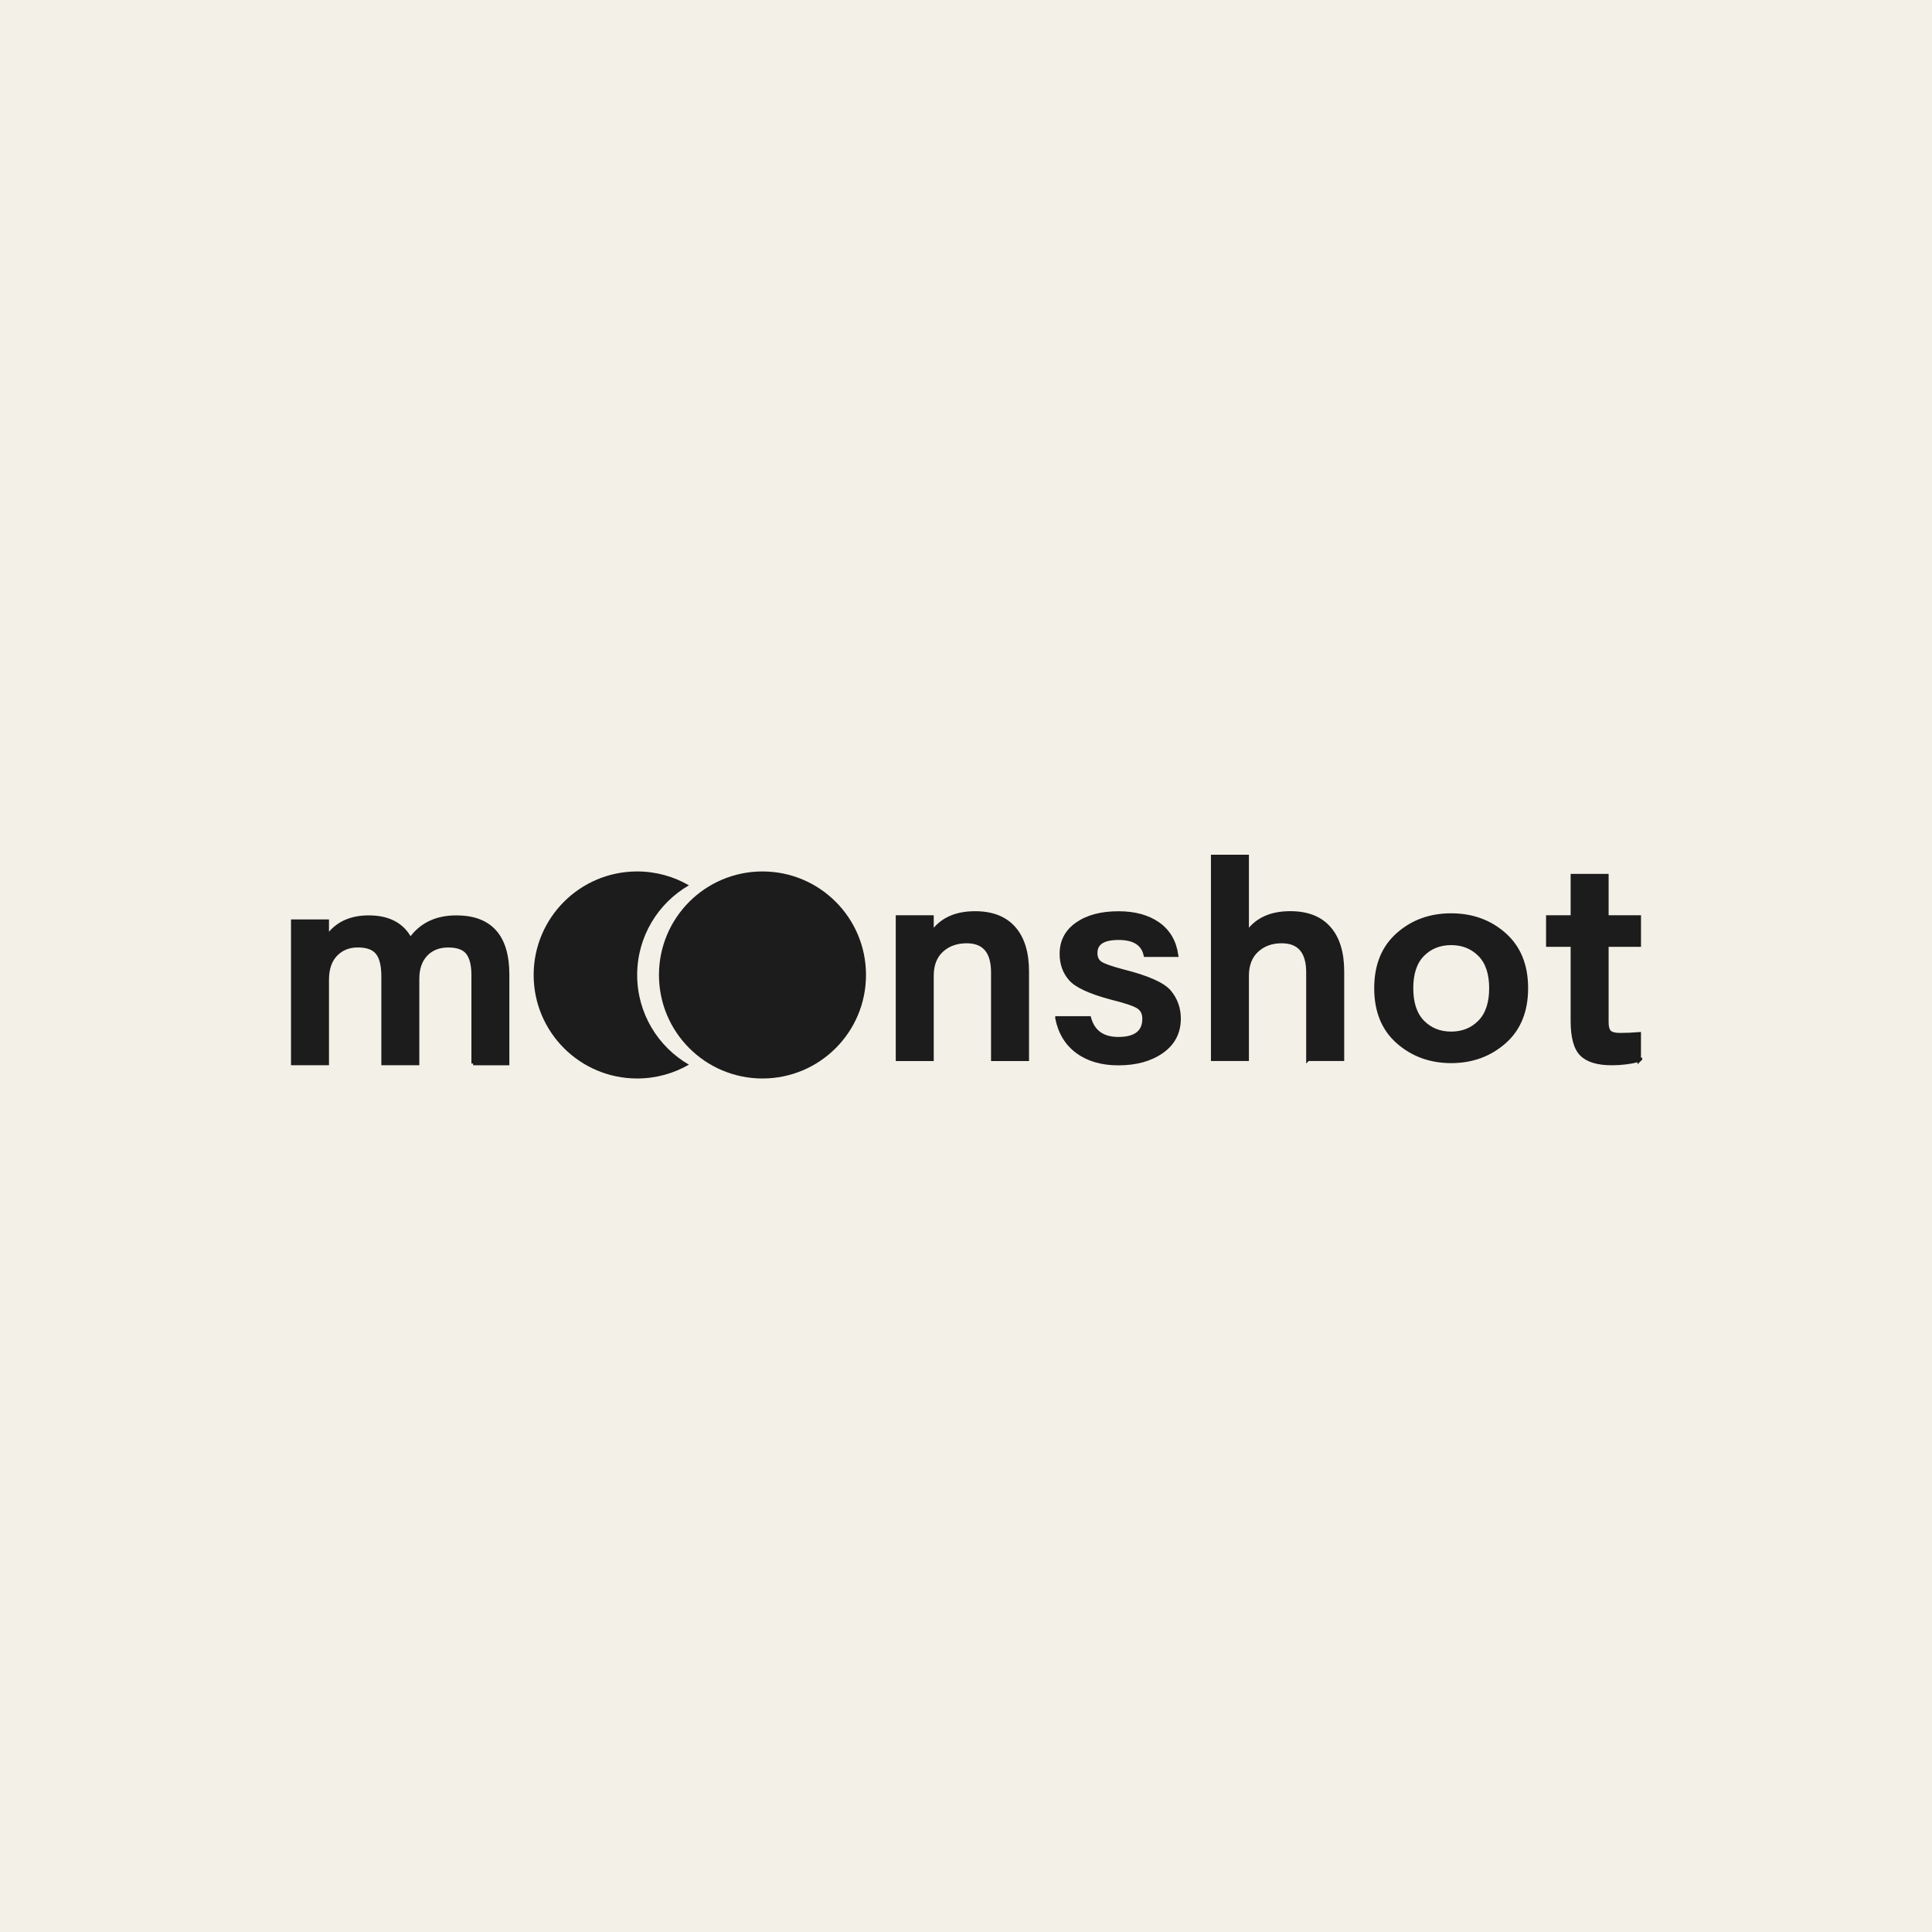 <?xml version="1.0" encoding="UTF-8"?><svg id="a" xmlns="http://www.w3.org/2000/svg" xmlns:xlink="http://www.w3.org/1999/xlink" viewBox="0 0 500 500"><defs><style>.e,.f,.g{fill:none;}.h{fill:#f3f0e7;}.i{fill:#1c1c1c;}.f{stroke-width:.9px;}.f,.g{stroke:#1c1c1c;stroke-miterlimit:10;}.g{stroke-width:.89px;}.j{clip-path:url(#d);}.k{clip-path:url(#c);}</style><clipPath id="c"><rect class="e" x="75" y="220.89" width="350" height="58.21"/></clipPath><clipPath id="d"><rect class="e" x="75" y="220.89" width="350" height="58.21"/></clipPath></defs><rect class="h" width="500" height="500"/><g id="b"><g class="k"><g class="j"><path class="i" d="M122.45,275.24v-22.93c0-2.55-.47-4.45-1.41-5.69-.94-1.24-2.62-1.86-5.03-1.86s-4.34.76-5.78,2.28c-1.44,1.52-2.16,3.61-2.16,6.25v21.94h-8.93v-22.51c0-2.83-.49-4.87-1.48-6.11-.99-1.24-2.66-1.86-5.03-1.86s-4.25.77-5.73,2.3c-1.48,1.53-2.21,3.72-2.21,6.55v21.63h-8.93v-36.83h8.93v4.04c2.39-3.39,5.96-5.09,10.72-5.09,5.2,0,8.79,1.92,10.79,5.76,2.71-3.84,6.67-5.76,11.89-5.76,4.41,0,7.73,1.24,9.95,3.72,2.22,2.48,3.33,6.2,3.33,11.17v23h-8.93Z"/><path class="f" d="M122.45,275.24v-22.93c0-2.55-.47-4.45-1.41-5.69-.94-1.24-2.62-1.86-5.03-1.86s-4.34.76-5.78,2.28c-1.44,1.52-2.16,3.61-2.16,6.25v21.94h-8.93v-22.51c0-2.83-.49-4.87-1.48-6.11-.99-1.24-2.66-1.86-5.03-1.86s-4.25.77-5.73,2.3c-1.48,1.53-2.21,3.72-2.21,6.55v21.63h-8.93v-36.83h8.93v4.04c2.39-3.39,5.96-5.09,10.72-5.09,5.2,0,8.79,1.92,10.79,5.76,2.71-3.84,6.67-5.76,11.89-5.76,4.41,0,7.73,1.24,9.95,3.72,2.22,2.48,3.33,6.2,3.33,11.17v23h-8.93Z"/><path class="i" d="M164.9,252.32c0-9.92,5.39-18.57,13.39-23.2-3.94-2.28-8.52-3.59-13.39-3.59-14.8,0-26.79,11.99-26.79,26.79s11.99,26.79,26.79,26.79c4.88,0,9.45-1.31,13.39-3.58-8.01-4.63-13.39-13.29-13.39-23.21"/><path class="i" d="M224.12,252.32c0,14.8-11.99,26.79-26.79,26.79s-26.79-11.99-26.79-26.79,11.99-26.79,26.79-26.79,26.79,11.99,26.79,26.79"/><path class="i" d="M256.93,274.15v-22.51c0-2.64-.56-4.64-1.68-5.97-1.12-1.33-2.81-2-5.05-2-2.63,0-4.79.77-6.48,2.32-1.68,1.55-2.52,3.72-2.52,6.53v21.63h-8.93v-36.83h8.93v4.11c1.17-1.71,2.68-3,4.54-3.86,1.85-.87,4.06-1.3,6.62-1.3,4.39,0,7.74,1.3,10.04,3.91,2.31,2.61,3.46,6.36,3.46,11.25v22.72h-8.92Z"/><path class="f" d="M256.93,274.15v-22.51c0-2.64-.56-4.64-1.68-5.97-1.12-1.33-2.81-2-5.05-2-2.63,0-4.79.77-6.48,2.32-1.68,1.55-2.52,3.72-2.52,6.53v21.63h-8.93v-36.83h8.93v4.11c1.17-1.71,2.68-3,4.54-3.86,1.85-.87,4.06-1.3,6.62-1.3,4.39,0,7.74,1.3,10.04,3.91,2.31,2.61,3.46,6.36,3.46,11.25v22.72h-8.92Z"/><path class="i" d="M273.54,263.44h8.38c.98,3.58,3.48,5.37,7.5,5.37,4.44,0,6.66-1.72,6.66-5.16,0-1.38-.51-2.4-1.52-3.05-1.01-.66-3.35-1.44-7.01-2.35-5.49-1.47-9-3.1-10.55-4.88-1.55-1.78-2.32-3.95-2.32-6.53,0-3.25,1.35-5.83,4.06-7.72,2.71-1.9,6.29-2.84,10.76-2.84,4.17,0,7.58.94,10.25,2.81,2.66,1.87,4.24,4.58,4.75,8.11h-8.08c-.63-2.93-2.94-4.39-6.92-4.39s-5.93,1.27-5.93,3.83c0,1.2.42,2.07,1.26,2.63.84.56,2.77,1.24,5.8,2.04,6.44,1.62,10.47,3.42,12.09,5.41,1.62,1.99,2.43,4.28,2.43,6.88,0,3.6-1.47,6.45-4.41,8.53-2.94,2.08-6.71,3.13-11.32,3.13-4.27,0-7.8-1.02-10.59-3.07-2.79-2.04-4.55-4.95-5.29-8.72"/><path class="f" d="M273.54,263.44h8.38c.98,3.58,3.48,5.37,7.5,5.37,4.44,0,6.66-1.72,6.66-5.16,0-1.38-.51-2.4-1.52-3.05-1.01-.66-3.35-1.44-7.01-2.35-5.49-1.47-9-3.1-10.55-4.88-1.55-1.78-2.32-3.95-2.32-6.53,0-3.25,1.35-5.83,4.06-7.72,2.71-1.9,6.29-2.84,10.76-2.84,4.17,0,7.58.94,10.25,2.81,2.66,1.87,4.24,4.58,4.75,8.11h-8.08c-.63-2.93-2.94-4.39-6.92-4.39s-5.93,1.27-5.93,3.83c0,1.2.42,2.07,1.26,2.63.84.56,2.77,1.24,5.8,2.04,6.44,1.62,10.47,3.42,12.09,5.41,1.62,1.99,2.43,4.28,2.43,6.88,0,3.6-1.47,6.45-4.41,8.53-2.94,2.08-6.71,3.13-11.32,3.13-4.27,0-7.8-1.02-10.59-3.07-2.79-2.04-4.55-4.95-5.29-8.72Z"/><path class="i" d="M338.49,274.15v-22.51c0-2.64-.57-4.64-1.7-5.97-1.13-1.33-2.84-2-5.1-2-2.59,0-4.72.78-6.4,2.33-1.68,1.56-2.52,3.73-2.52,6.51v21.63h-8.93v-52.49h8.93v19.77c1.17-1.71,2.68-3,4.54-3.86,1.85-.87,4.06-1.3,6.62-1.3,4.39,0,7.74,1.3,10.04,3.91,2.31,2.61,3.46,6.36,3.46,11.25v22.72h-8.93Z"/><path class="f" d="M338.49,274.15v-22.51c0-2.64-.57-4.64-1.7-5.97-1.13-1.33-2.84-2-5.1-2-2.59,0-4.72.78-6.4,2.33-1.68,1.56-2.52,3.73-2.52,6.51v21.63h-8.93v-52.49h8.93v19.77c1.17-1.71,2.68-3,4.54-3.86,1.85-.87,4.06-1.3,6.62-1.3,4.39,0,7.74,1.3,10.04,3.91,2.31,2.61,3.46,6.36,3.46,11.25v22.72h-8.93Z"/><path class="i" d="M375.56,274.69c-5.38,0-9.97-1.67-13.77-5-3.8-3.33-5.7-7.98-5.7-13.94s1.89-10.58,5.66-13.92c3.77-3.35,8.37-5.02,13.81-5.02s10.04,1.67,13.81,5.02c3.77,3.34,5.66,7.99,5.66,13.92s-1.9,10.61-5.7,13.94c-3.8,3.33-8.39,5-13.77,5M375.56,244.15c-2.95,0-5.4.97-7.34,2.92-1.94,1.95-2.91,4.84-2.91,8.68s.97,6.75,2.91,8.72c1.94,1.97,4.39,2.95,7.34,2.95s5.43-.99,7.37-2.97c1.94-1.98,2.91-4.88,2.91-8.7s-.98-6.71-2.93-8.67c-1.96-1.96-4.41-2.93-7.36-2.93"/><path class="g" d="M375.56,274.69c-5.38,0-9.97-1.67-13.77-5-3.8-3.33-5.7-7.98-5.7-13.94s1.89-10.58,5.66-13.92c3.77-3.35,8.37-5.02,13.81-5.02s10.04,1.67,13.81,5.02c3.77,3.34,5.66,7.99,5.66,13.92s-1.9,10.61-5.7,13.94c-3.8,3.33-8.39,5-13.77,5ZM375.56,244.15c-2.95,0-5.4.97-7.34,2.92-1.94,1.95-2.91,4.84-2.91,8.68s.97,6.75,2.91,8.72c1.94,1.97,4.39,2.95,7.34,2.95s5.43-.99,7.37-2.97c1.94-1.98,2.91-4.88,2.91-8.7s-.98-6.71-2.93-8.67c-1.96-1.96-4.41-2.93-7.36-2.93Z"/><path class="i" d="M424.24,274.36c-2.29.59-4.66.88-7.1.88-3.64,0-6.25-.78-7.83-2.35-1.59-1.57-2.38-4.46-2.38-8.67v-19.63h-6.36v-7.27h6.36v-10.71h8.93v10.71h8.38v7.27h-8.38v19.95c0,1.24.24,2.09.71,2.54.47.46,1.38.69,2.72.69,1.61,0,3.26-.07,4.94-.21v6.81Z"/><path class="f" d="M424.24,274.36c-2.29.59-4.66.88-7.1.88-3.64,0-6.25-.78-7.83-2.35-1.59-1.57-2.38-4.46-2.38-8.67v-19.63h-6.36v-7.27h6.36v-10.71h8.93v10.71h8.38v7.27h-8.38v19.95c0,1.24.24,2.09.71,2.54.47.46,1.38.69,2.72.69,1.61,0,3.26-.07,4.94-.21v6.81Z"/></g></g></g></svg>